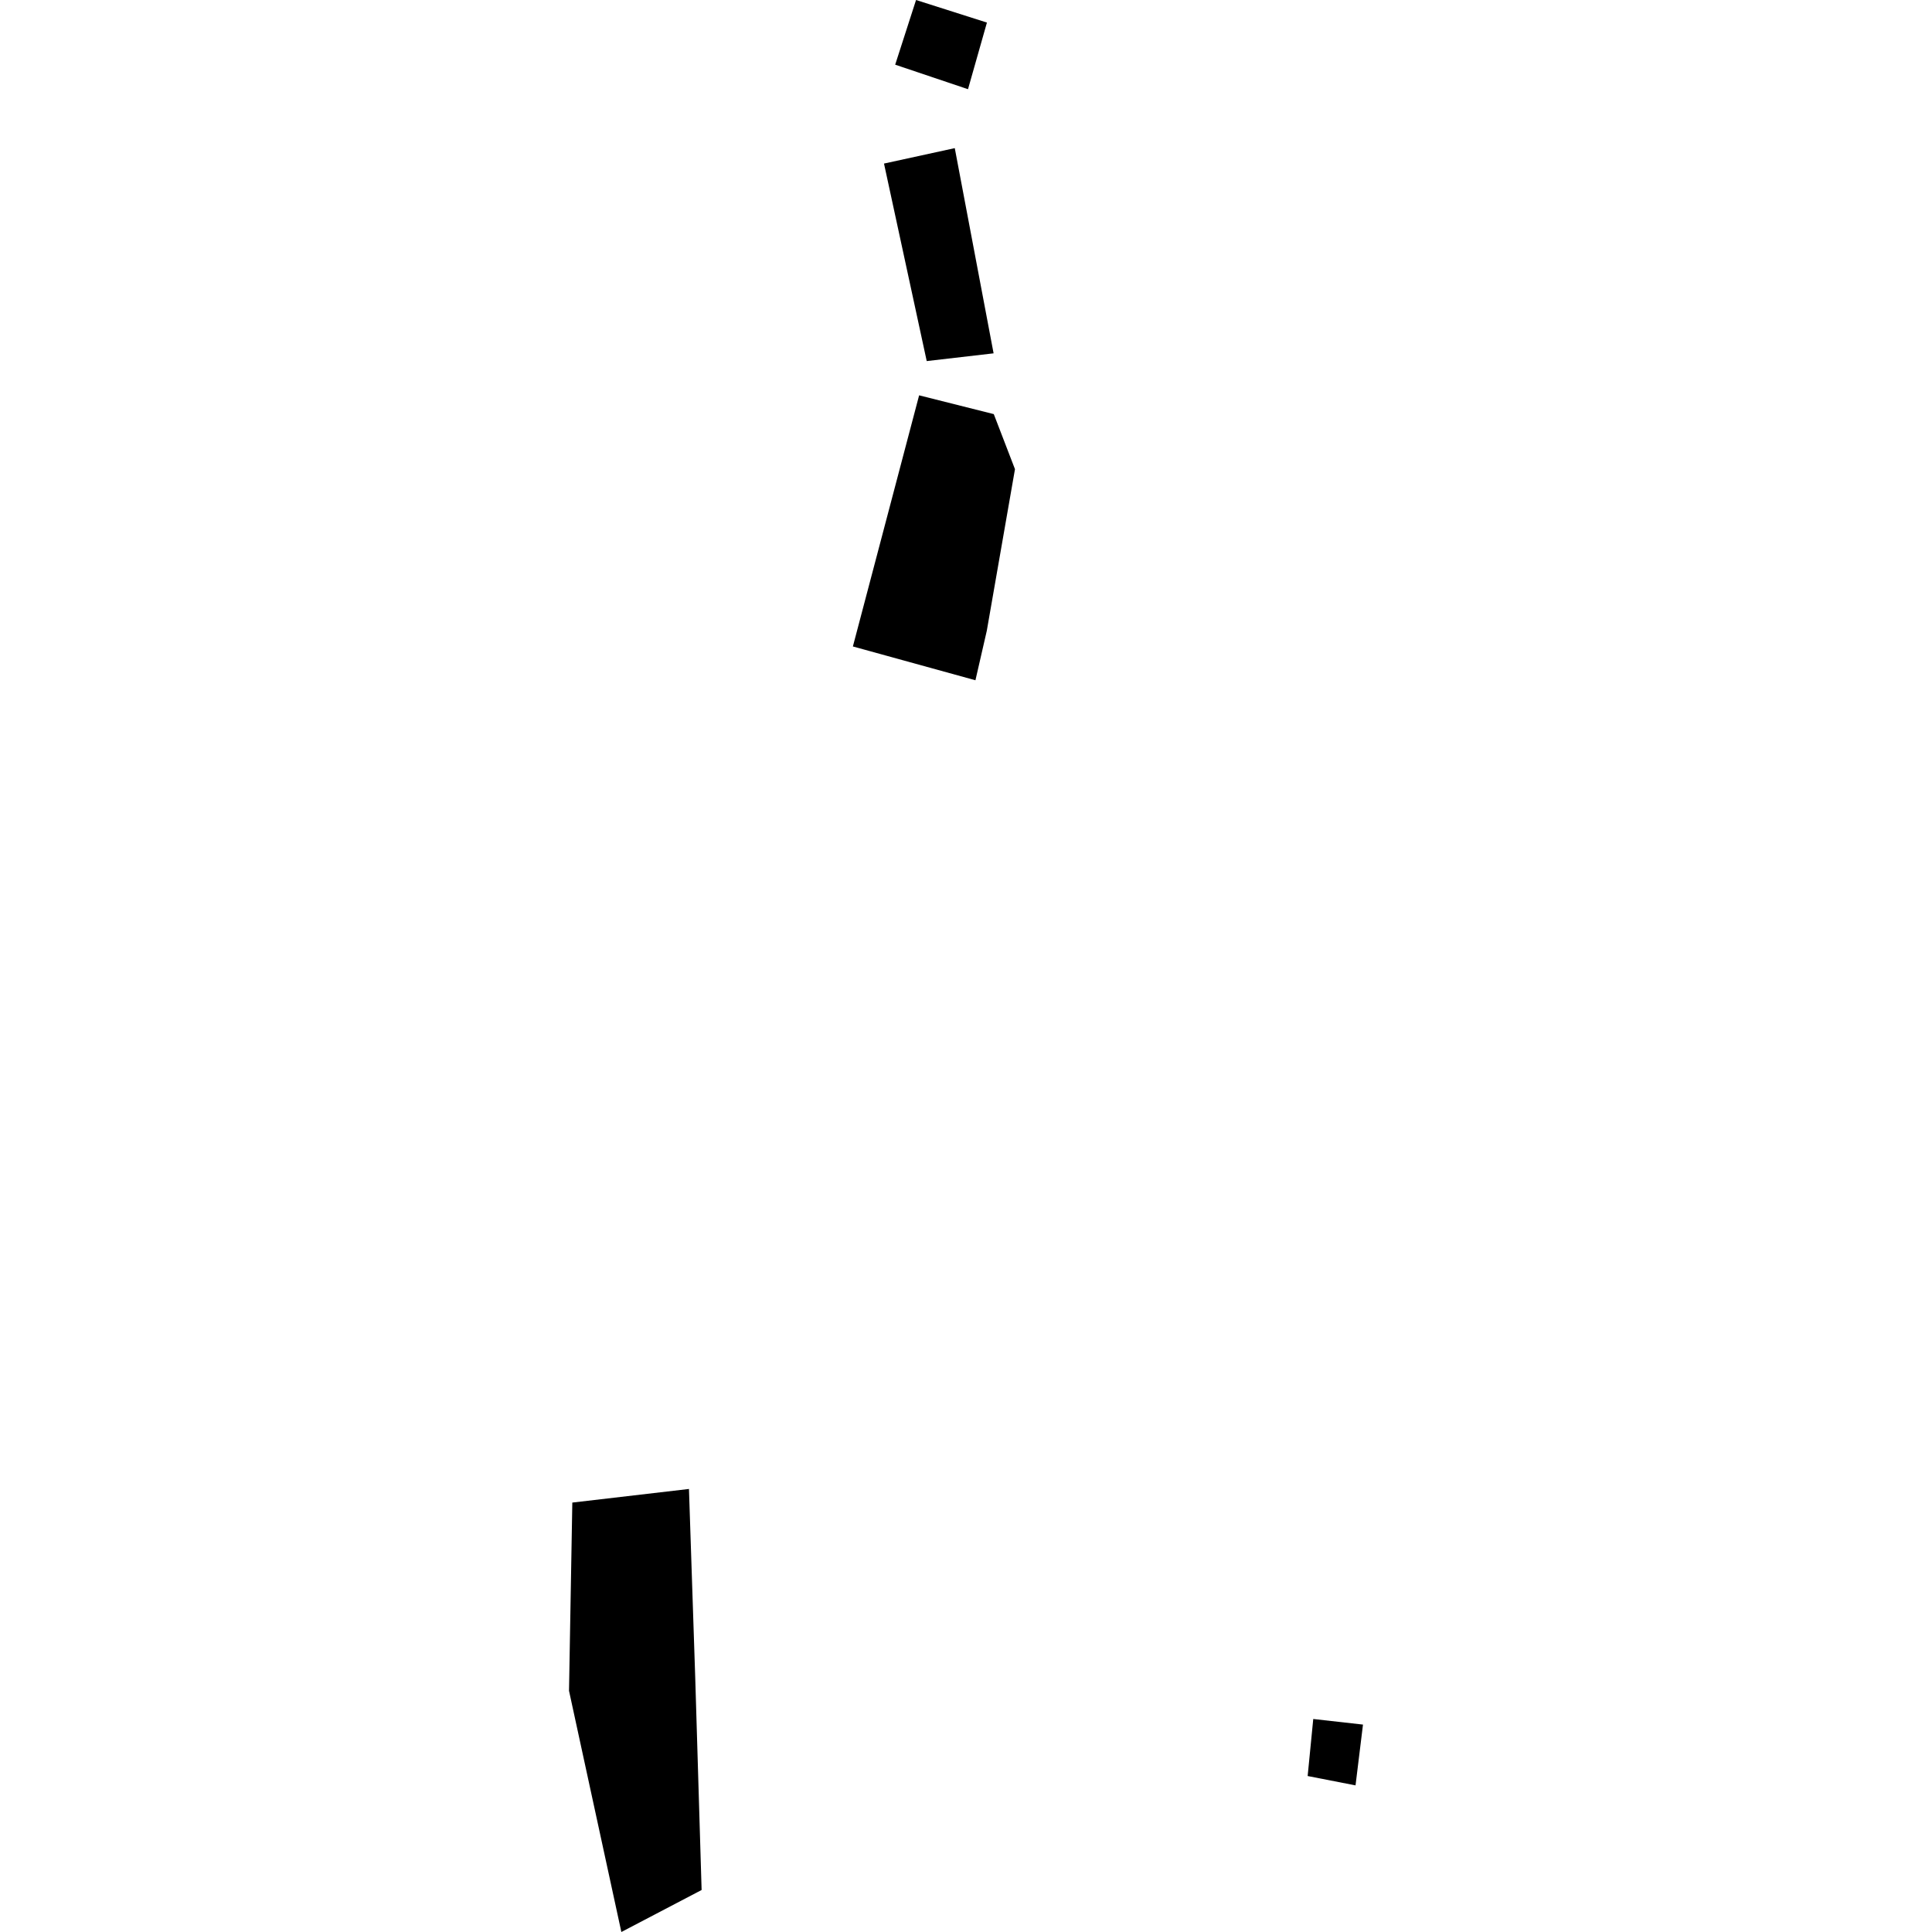 <?xml version="1.0" encoding="utf-8" standalone="no"?>
<!DOCTYPE svg PUBLIC "-//W3C//DTD SVG 1.1//EN"
  "http://www.w3.org/Graphics/SVG/1.1/DTD/svg11.dtd">
<!-- Created with matplotlib (https://matplotlib.org/) -->
<svg height="288pt" version="1.1" viewBox="0 0 288 288" width="288pt" xmlns="http://www.w3.org/2000/svg" xmlns:xlink="http://www.w3.org/1999/xlink">
 <defs>
  <style type="text/css">
*{stroke-linecap:butt;stroke-linejoin:round;}
  </style>
 </defs>
 <g id="figure_1">
  <g id="patch_1">
   <path d="M 0 288 
L 288 288 
L 288 0 
L 0 0 
z
" style="fill:none;opacity:0;"/>
  </g>
  <g id="axes_1">
   <g id="PatchCollection_1">
    <path clip-path="url(#p63034e2216)" d="M 195.765 256.248 
L 203.178 257.081 
L 202.067 266.144 
L 194.929 264.749 
L 195.765 256.248 
"/>
    <path clip-path="url(#p63034e2216)" d="M 85.314 223.986 
L 102.702 221.957 
L 103.634 249.999 
L 104.588 281.738 
L 92.625 288 
L 84.822 252.043 
L 85.314 223.986 
"/>
    <path clip-path="url(#p63034e2216)" d="M 136.553 0 
L 147.12 3.364 
L 144.299 13.297 
L 133.444 9.642 
L 136.553 0 
"/>
    <path clip-path="url(#p63034e2216)" d="M 131.776 24.383 
L 142.326 22.081 
L 148.114 52.671 
L 138.145 53.825 
L 131.776 24.383 
"/>
    <path clip-path="url(#p63034e2216)" d="M 137.012 58.931 
L 148.141 61.731 
L 151.301 69.938 
L 147.098 94.038 
L 145.407 101.405 
L 127.138 96.367 
L 137.012 58.931 
"/>
   </g>
  </g>
 </g>
 <defs>
  <clipPath id="p63034e2216">
   <rect height="288" width="118.355" x="84.822" y="0"/>
  </clipPath>
 </defs>
</svg>
